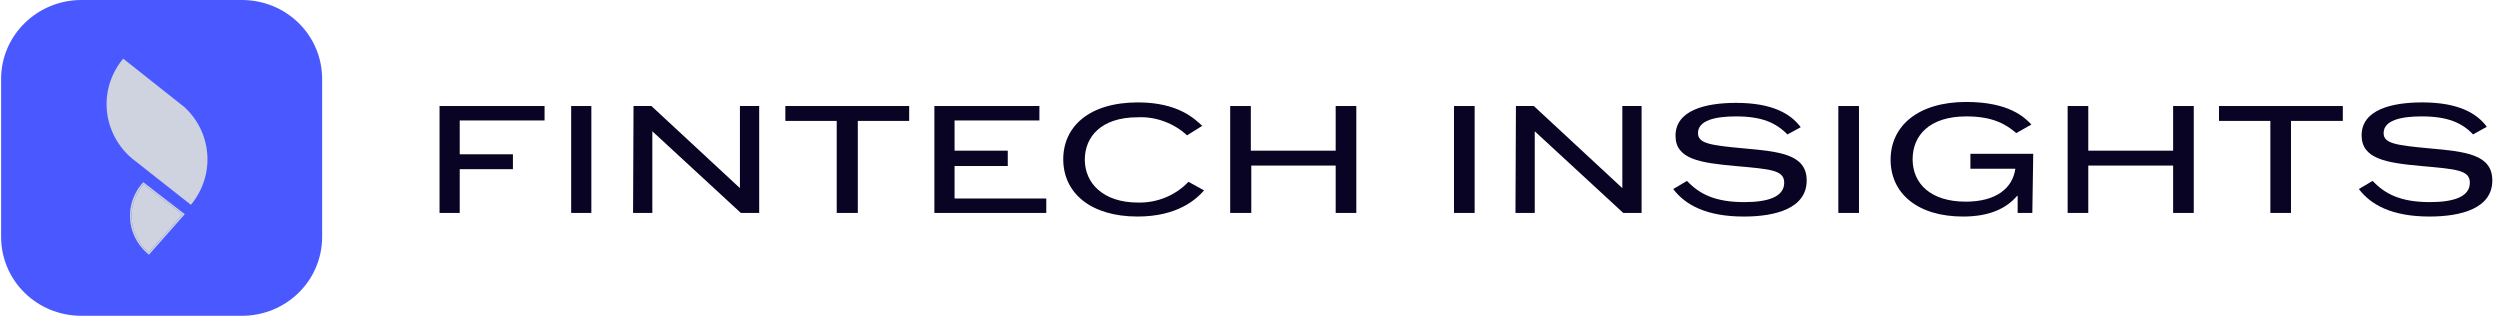 <svg width="285" height="36" viewBox="0 0 285 36" fill="none" xmlns="http://www.w3.org/2000/svg">
<path d="M50.107 24.274V12.086H62.08V13.732H52.408V17.589H58.473V19.286H52.408V24.274H50.107Z" fill="#090324"/>
<path d="M65.113 24.274V12.086H67.414V24.274H65.113Z" fill="#090324"/>
<path d="M72.222 12.086H74.261L84.352 21.446V12.086H86.548V24.274H84.456L74.366 14.966V24.274H72.17L72.222 12.086Z" fill="#090324"/>
<path d="M95.385 24.274V13.783H89.529V12.086H103.646V13.783H97.79V24.274H95.385Z" fill="#090324"/>
<path d="M106.52 24.274V12.086H118.492V13.732H108.82V17.177H114.885V18.926H108.82V22.629H119.277V24.274H106.52Z" fill="#090324"/>
<path d="M137.262 21.702C136.373 22.731 134.229 24.685 129.681 24.685C124.348 24.685 121.211 22.011 121.211 18.154C121.211 14.451 124.139 11.674 129.733 11.674C134.386 11.674 136.268 13.628 137.053 14.348L135.327 15.428C133.811 14.04 131.772 13.268 129.681 13.371C125.55 13.371 123.668 15.582 123.668 18.205C123.668 20.88 125.76 23.091 129.733 23.091C131.929 23.142 134.02 22.268 135.484 20.725L137.262 21.702Z" fill="#090324"/>
<path d="M140.242 24.274V12.086H142.595V17.177H152.267V12.086H154.62V24.274H152.267V18.875H142.647V24.274H140.242Z" fill="#090324"/>
<path d="M165.756 24.274V12.086H168.109V24.274H165.756Z" fill="#090324"/>
<path d="M172.816 12.086H174.855L184.946 21.446V12.086H187.141V24.274H185.05L174.96 14.966V24.274H172.764L172.816 12.086Z" fill="#090324"/>
<path d="M203.766 15.327C202.459 13.989 200.839 13.269 197.911 13.269C195.506 13.269 193.571 13.732 193.571 15.172C193.571 16.355 194.931 16.561 198.852 16.921C202.878 17.281 205.962 17.589 205.962 20.572C205.962 23.761 202.407 24.687 198.8 24.687C194.512 24.687 192.107 23.349 190.748 21.549L192.317 20.624C193.728 22.115 195.506 23.041 198.852 23.041C201.466 23.041 203.4 22.475 203.4 20.829C203.4 19.389 201.884 19.287 197.859 18.927C193.833 18.567 191.009 18.155 191.009 15.481C191.009 12.549 194.46 11.727 197.911 11.727C202.041 11.727 204.132 12.961 205.283 14.504L203.766 15.327Z" fill="#090324"/>
<path d="M209.57 24.274V12.086H211.923V24.274H209.57Z" fill="#090324"/>
<path d="M231.685 24.274H230.012V22.32H229.959C228.809 23.657 226.979 24.686 223.79 24.686C218.614 24.686 215.529 22.063 215.529 18.206C215.529 14.349 218.666 11.623 224.156 11.623C229.018 11.623 230.796 13.372 231.58 14.194L229.855 15.172C228.705 14.194 227.241 13.269 224.156 13.269C219.973 13.269 218.039 15.429 218.039 18.154C218.039 20.88 220.026 22.989 224.104 22.989C227.502 22.989 229.437 21.497 229.75 19.235H224.626V17.537H231.789L231.685 24.274Z" fill="#090324"/>
<path d="M235.711 24.274V12.086H238.064V17.177H247.736V12.086H250.089V24.274H247.736V18.875H238.064V24.274H235.711Z" fill="#090324"/>
<path d="M258.821 24.274V13.783H252.965V12.086H267.081V13.783H261.173V24.274H258.821Z" fill="#090324"/>
<path d="M281.929 15.325C280.674 13.988 279.001 13.268 276.073 13.268C273.668 13.268 271.733 13.731 271.733 15.171C271.733 16.354 273.093 16.559 277.014 16.919C281.04 17.279 284.124 17.588 284.124 20.571C284.124 23.759 280.569 24.685 276.962 24.685C272.675 24.685 270.27 23.348 268.91 21.548L270.479 20.622C271.89 22.114 273.668 23.04 277.014 23.04C279.628 23.04 281.563 22.474 281.563 20.828C281.563 19.388 280.046 19.285 276.021 18.925C271.995 18.565 269.224 18.102 269.224 15.428C269.224 12.497 272.675 11.674 276.125 11.674C280.256 11.674 282.347 12.908 283.497 14.451L281.929 15.325Z" fill="#090324"/>
<path d="M9.274 0H27.573C32.645 0 36.723 4.011 36.723 9V27C36.723 31.989 32.645 36 27.573 36H9.274C4.203 36 0.125 31.989 0.125 27V9C0.125 4.011 4.255 0 9.274 0Z" fill="#4A59FF"/>
<path d="M23.276 15.744C23.686 17.034 23.763 18.401 23.499 19.726C23.235 21.051 22.64 22.294 21.763 23.348L15.079 18.089C14.947 17.978 14.82 17.867 14.688 17.746C13.182 16.303 12.283 14.376 12.164 12.334C12.045 10.293 12.714 8.281 14.044 6.686L20.469 11.768L20.682 11.939L20.774 12.011L21.015 12.199C22.076 13.173 22.857 14.394 23.282 15.744H23.276Z" fill="#CED3DF"/>
<path d="M21.062 24.416L16.978 29.034L16.903 28.978C16.578 28.706 16.283 28.402 16.023 28.071C15.714 27.677 15.459 27.245 15.264 26.788C15.212 26.661 15.166 26.539 15.12 26.412C14.935 25.877 14.834 25.317 14.821 24.753C14.815 24.663 14.815 24.573 14.821 24.482C14.827 24.225 14.85 23.968 14.89 23.713C14.935 23.435 15.001 23.16 15.085 22.89C15.291 22.261 15.606 21.669 16.017 21.142C16.104 21.037 16.19 20.932 16.276 20.838L16.334 20.771L21.062 24.416ZM17.035 28.696L20.797 24.438L16.357 21.004L16.167 21.236C15.765 21.747 15.459 22.322 15.264 22.934C15.099 23.433 15.01 23.953 14.999 24.477C14.999 24.565 14.999 24.654 14.999 24.742C15.013 25.29 15.112 25.832 15.292 26.351C15.338 26.473 15.384 26.595 15.436 26.716C15.621 27.162 15.869 27.58 16.172 27.961C16.404 28.26 16.666 28.536 16.955 28.785L17.035 28.696Z" fill="#CED3DF"/>
<path d="M20.797 24.436L17.035 28.694L16.954 28.783C16.665 28.536 16.403 28.262 16.172 27.964C15.868 27.584 15.62 27.165 15.435 26.72C15.384 26.599 15.338 26.477 15.291 26.355C15.113 25.834 15.016 25.289 15.004 24.74C15.004 24.652 15.004 24.563 15.004 24.475C15.015 23.951 15.104 23.431 15.268 22.932C15.464 22.32 15.77 21.745 16.172 21.234L16.361 21.002L20.797 24.436Z" fill="#CED3DF"/>
<path d="M21.3 12.292L21.195 12.24L21.3 12.292Z" fill="#CED3DF"/>
</svg>
